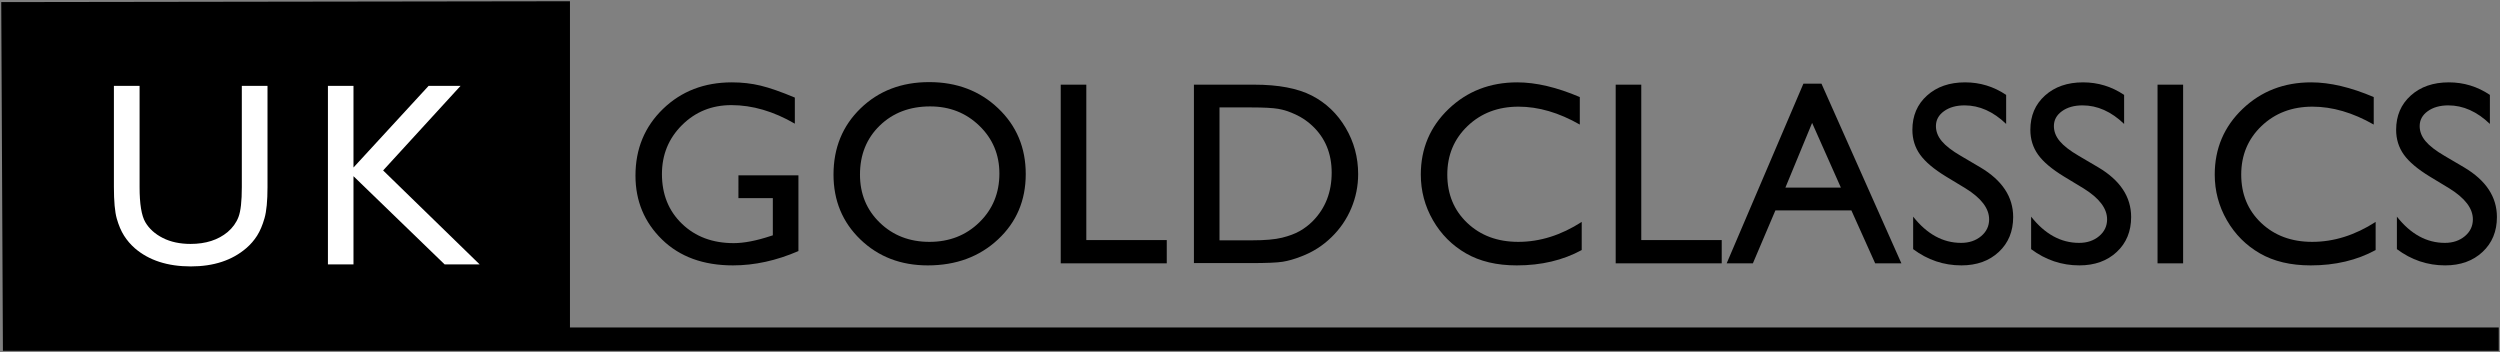 <?xml version="1.0" encoding="UTF-8" standalone="no"?>
<!-- Created with Inkscape (http://www.inkscape.org/) -->

<svg
   xmlns:dc="http://purl.org/dc/elements/1.1/"
   xmlns:cc="http://creativecommons.org/ns#"
   xmlns:rdf="http://www.w3.org/1999/02/22-rdf-syntax-ns#"
   xmlns:svg="http://www.w3.org/2000/svg"
   xmlns="http://www.w3.org/2000/svg"
   xmlns:sodipodi="http://sodipodi.sourceforge.net/DTD/sodipodi-0.dtd"
   xmlns:inkscape="http://www.inkscape.org/namespaces/inkscape"
   width="1000"
   height="140.82"
   id="svg2"
   sodipodi:version="0.32"
   inkscape:version="0.48.2 r9819"
   version="1.0"
   sodipodi:docname="A.svg"
   inkscape:output_extension="org.inkscape.output.svg.inkscape">
  <rect width="100%" height="100%" fill="#808080" stroke="none"/>
  <defs
     id="defs4">
    <linearGradient
       id="linearGradient3362">
      <stop
         style="stop-color:#ffcc00;stop-opacity:1"
         offset="0"
         id="stop3364" />
      <stop
         id="stop3376"
         offset="0.812"
         style="stop-color:#ec6800;stop-opacity:1" />
      <stop
         style="stop-color:#ea4902;stop-opacity:1"
         offset="0.889"
         id="stop3378" />
      <stop
         id="stop3372"
         offset="0.912"
         style="stop-color:#e73900;stop-opacity:1" />
      <stop
         style="stop-color:#ff0000;stop-opacity:1"
         offset="1"
         id="stop3366" />
    </linearGradient>
    <inkscape:perspective
       sodipodi:type="inkscape:persp3d"
       inkscape:vp_x="0 : 526.18109 : 1"
       inkscape:vp_y="0 : 1000 : 0"
       inkscape:vp_z="744.09448 : 526.18109 : 1"
       inkscape:persp3d-origin="372.04724 : 350.78739 : 1"
       id="perspective10" />
    <inkscape:perspective
       id="perspective2390"
       inkscape:persp3d-origin="372.04724 : 350.78739 : 1"
       inkscape:vp_z="744.09448 : 526.18109 : 1"
       inkscape:vp_y="0 : 1000 : 0"
       inkscape:vp_x="0 : 526.18109 : 1"
       sodipodi:type="inkscape:persp3d" />
    <inkscape:perspective
       id="perspective2460"
       inkscape:persp3d-origin="372.04724 : 350.78739 : 1"
       inkscape:vp_z="744.09448 : 526.18109 : 1"
       inkscape:vp_y="0 : 1000 : 0"
       inkscape:vp_x="0 : 526.18109 : 1"
       sodipodi:type="inkscape:persp3d" />
    <inkscape:perspective
       id="perspective3356"
       inkscape:persp3d-origin="372.04724 : 350.78739 : 1"
       inkscape:vp_z="744.09448 : 526.18109 : 1"
       inkscape:vp_y="0 : 1000 : 0"
       inkscape:vp_x="0 : 526.18109 : 1"
       sodipodi:type="inkscape:persp3d" />
  </defs>
  <sodipodi:namedview
     id="base"
     pagecolor="#ffffff"
     bordercolor="#666666"
     borderopacity="1.0"
     gridtolerance="10000"
     guidetolerance="10"
     objecttolerance="10"
     inkscape:pageopacity="0.0"
     inkscape:pageshadow="2"
     inkscape:zoom="0.75041708"
     inkscape:cx="468.60729"
     inkscape:cy="-116.90226"
     inkscape:document-units="px"
     inkscape:current-layer="layer1"
     showgrid="false"
     inkscape:window-width="1047"
     inkscape:window-height="1038"
     inkscape:window-x="859"
     inkscape:window-y="-21"
     fit-margin-left="0.5"
     fit-margin-bottom="0.5"
     fit-margin-top="0.5"
     fit-margin-right="0.5"
     inkscape:window-maximized="0">
    <inkscape:grid
       type="xygrid"
       id="grid2466"
       visible="true"
       enabled="true"
       empspacing="5"
       snapvisiblegridlinesonly="true" />
  </sodipodi:namedview>
  <g
     inkscape:label="Layer 1"
     inkscape:groupmode="layer"
     id="layer1"
     transform="translate(427.328,-811.223)">
    <path
       style="fill:#000000;fill-opacity:1;fill-rule:evenodd;stroke:none"
       d="m -426.828,812.062 227.485,-0.339 0,130.499 771.515,0 0,9.321 -998.334,0 z"
       id="rect3107"
       inkscape:connector-curvature="0"
       sodipodi:nodetypes="ccccccc" />
    <path
       inkscape:connector-curvature="0"
       id="path3121"
       style="font-size:40px;font-style:normal;font-variant:normal;font-weight:normal;font-stretch:normal;line-height:125%;letter-spacing:0px;word-spacing:0px;fill:#ffffff;fill-opacity:1;stroke:none;font-family:Gill Sans MT;-inkscape-font-specification:Gill Sans MT"
       d="m -330.599,845.562 10.274,0 0,40.536 c -5e-5,5.487 -0.4,9.627 -1.201,12.421 -0.801,2.794 -1.789,5.12 -2.965,6.977 -1.176,1.857 -2.616,3.519 -4.319,4.984 -5.657,4.873 -13.052,7.31 -22.185,7.31 -9.303,0 -16.766,-2.42 -22.389,-7.259 -1.704,-1.499 -3.144,-3.178 -4.319,-5.035 -1.176,-1.857 -2.147,-4.132 -2.914,-6.824 -0.767,-2.692 -1.15,-6.918 -1.15,-12.677 l 0,-40.434 10.274,0 0,40.536 c 0,6.713 0.767,11.382 2.3,14.006 1.533,2.624 3.868,4.728 7.003,6.313 3.135,1.585 6.833,2.377 11.092,2.377 6.066,0 11.007,-1.585 14.824,-4.754 2.011,-1.704 3.459,-3.715 4.345,-6.032 0.886,-2.317 1.329,-6.287 1.329,-11.91 z" />
    <path
       inkscape:connector-curvature="0"
       id="path3123"
       style="font-size:40px;font-style:normal;font-variant:normal;font-weight:normal;font-stretch:normal;line-height:125%;letter-spacing:0px;word-spacing:0px;fill:#ffffff;fill-opacity:1;stroke:none;font-family:Gill Sans MT;-inkscape-font-specification:Gill Sans MT"
       d="m -255.879,845.562 12.779,0 -30.977,33.839 38.593,37.571 -14.006,0 -36.446,-35.271 0,35.271 -10.223,0 0,-71.41 10.223,0 0,32.664 z" />
    <g
       transform="matrix(2.63,0,0,2.63,-950.154,-635.439)"
       style="font-size:40px;font-style:normal;font-weight:normal;line-height:125%;letter-spacing:0px;word-spacing:0px;fill:#000000;fill-opacity:1;stroke:none;font-family:Sans"
       id="flowRoot3205">
      <g
         transform="matrix(0.996,0,0,0.996,-30.808,-109.158)"
         style="fill:#000000;font-family:Sans"
         id="flowRoot3288">
        <path
           inkscape:connector-curvature="0"
           d="m 343.285,688.643 9.16,0 0,11.562 c -3.359,1.458 -6.693,2.188 -10,2.188 -4.518,0 -8.128,-1.318 -10.83,-3.955 -2.702,-2.637 -4.053,-5.889 -4.053,-9.756 0,-4.075 1.4,-7.467 4.199,-10.176 2.799,-2.708 6.309,-4.062 10.527,-4.062 1.536,3e-5 2.995,0.166 4.375,0.498 1.38,0.332 3.125,0.941 5.234,1.826 l 0,3.984 c -3.255,-1.888 -6.484,-2.832 -9.688,-2.832 -2.982,3e-5 -5.495,1.016 -7.539,3.047 -2.044,2.031 -3.066,4.525 -3.066,7.48 -1e-5,3.099 1.022,5.632 3.066,7.598 2.044,1.966 4.674,2.949 7.891,2.949 1.562,10e-6 3.431,-0.358 5.605,-1.074 l 0.371,-0.117 0,-5.684 -5.254,0 z"
           style="font-variant:normal;font-stretch:normal;fill:#000000;font-family:Gill Sans MT;-inkscape-font-specification:Gill Sans MT"
           id="path3297" />
        <path
           d="m 372.411,674.405 c 4.219,3e-5 7.731,1.335 10.537,4.004 2.806,2.669 4.209,6.016 4.209,10.039 -3e-5,4.023 -1.416,7.354 -4.248,9.99 -2.832,2.637 -6.403,3.955 -10.713,3.955 -4.115,0 -7.542,-1.318 -10.283,-3.955 -2.741,-2.637 -4.111,-5.941 -4.111,-9.912 0,-4.075 1.38,-7.448 4.141,-10.117 2.76,-2.669 6.25,-4.004 10.469,-4.004 z m 0.156,3.711 c -3.125,2e-5 -5.693,0.977 -7.705,2.93 -2.012,1.953 -3.018,4.447 -3.018,7.48 -1e-5,2.943 1.009,5.391 3.027,7.344 2.018,1.953 4.544,2.93 7.578,2.93 3.047,0 5.589,-0.996 7.627,-2.988 2.038,-1.992 3.057,-4.473 3.057,-7.441 -3e-5,-2.891 -1.019,-5.322 -3.057,-7.295 -2.038,-1.973 -4.541,-2.959 -7.51,-2.959 z"
           style="font-variant:normal;font-stretch:normal;fill:#000000;font-family:Gill Sans MT;-inkscape-font-specification:Gill Sans MT"
           id="path3299"
           inkscape:connector-curvature="0" />
        <path
           d="m 392.499,674.795 3.906,0 0,23.73 12.285,0 0,3.555 -16.191,0 z"
           style="font-variant:normal;font-stretch:normal;fill:#000000;font-family:Gill Sans MT;-inkscape-font-specification:Gill Sans MT"
           id="path3301"
           inkscape:connector-curvature="0" />
        <path
           d="m 412.838,702.041 0,-27.246 9.199,0 c 3.711,3e-5 6.647,0.557 8.809,1.67 2.161,1.113 3.88,2.751 5.156,4.912 1.276,2.161 1.914,4.518 1.914,7.07 -3e-5,1.823 -0.352,3.568 -1.055,5.234 -0.703,1.667 -1.706,3.132 -3.008,4.395 -1.328,1.302 -2.871,2.285 -4.629,2.949 -1.029,0.404 -1.973,0.674 -2.832,0.811 -0.859,0.137 -2.5,0.205 -4.922,0.205 z m 8.789,-23.77 -4.883,0 0,20.293 5,0 c 1.953,0 3.47,-0.133 4.551,-0.4 1.081,-0.267 1.982,-0.605 2.705,-1.016 0.723,-0.41 1.383,-0.915 1.982,-1.514 1.927,-1.953 2.891,-4.421 2.891,-7.402 -2e-5,-2.93 -0.99,-5.319 -2.969,-7.168 -0.729,-0.69 -1.566,-1.256 -2.51,-1.699 -0.944,-0.443 -1.839,-0.736 -2.686,-0.879 -0.846,-0.143 -2.207,-0.215 -4.082,-0.215 z"
           style="font-variant:normal;font-stretch:normal;fill:#000000;font-family:Gill Sans MT;-inkscape-font-specification:Gill Sans MT"
           id="path3303"
           inkscape:connector-curvature="0" />
        <path
           d="m 472.054,695.752 0,4.297 c -2.865,1.562 -6.172,2.344 -9.922,2.344 -3.047,0 -5.632,-0.612 -7.754,-1.836 -2.122,-1.224 -3.802,-2.91 -5.039,-5.059 -1.237,-2.148 -1.855,-4.473 -1.855,-6.973 0,-3.971 1.416,-7.311 4.248,-10.02 2.832,-2.708 6.325,-4.062 10.479,-4.062 2.865,3e-5 6.048,0.749 9.551,2.246 l 0,4.199 c -3.19,-1.823 -6.309,-2.734 -9.355,-2.734 -3.125,2e-5 -5.719,0.986 -7.783,2.959 -2.064,1.973 -3.096,4.443 -3.096,7.412 0,2.995 1.016,5.456 3.047,7.383 2.031,1.927 4.629,2.891 7.793,2.891 3.307,0 6.536,-1.016 9.688,-3.047 z"
           style="font-variant:normal;font-stretch:normal;fill:#000000;font-family:Gill Sans MT;-inkscape-font-specification:Gill Sans MT"
           id="path3305"
           inkscape:connector-curvature="0" />
        <path
           d="m 477.243,674.795 3.906,0 0,23.73 12.285,0 0,3.555 -16.191,0 z"
           style="font-variant:normal;font-stretch:normal;fill:#000000;font-family:Gill Sans MT;-inkscape-font-specification:Gill Sans MT"
           id="path3307"
           inkscape:connector-curvature="0" />
        <path
           d="m 505.909,674.639 2.754,0 12.207,27.441 -4.004,0 -3.633,-8.086 -11.602,0 -3.438,8.086 -4.004,0 z m 5.723,15.879 -4.395,-9.883 -4.082,9.883 z"
           style="font-variant:normal;font-stretch:normal;fill:#000000;font-family:Gill Sans MT;-inkscape-font-specification:Gill Sans MT"
           id="path3309"
           inkscape:connector-curvature="0" />
        <path
           d="m 530.675,690.635 -2.969,-1.797 c -1.862,-1.133 -3.187,-2.249 -3.975,-3.35 -0.788,-1.1 -1.182,-2.367 -1.182,-3.799 0,-2.148 0.745,-3.893 2.236,-5.234 1.491,-1.341 3.428,-2.012 5.811,-2.012 2.279,3e-5 4.368,0.638 6.27,1.914 l 0,4.434 c -1.966,-1.888 -4.082,-2.832 -6.348,-2.832 -1.276,2e-5 -2.324,0.296 -3.145,0.889 -0.82,0.592 -1.23,1.351 -1.23,2.275 0,0.82 0.299,1.589 0.898,2.305 0.599,0.716 1.569,1.465 2.91,2.246 l 2.988,1.758 c 3.333,1.979 5,4.505 5,7.578 -2e-5,2.188 -0.732,3.965 -2.197,5.332 -1.465,1.367 -3.369,2.051 -5.713,2.051 -2.695,0 -5.15,-0.827 -7.363,-2.48 l 0,-4.961 c 2.109,2.669 4.551,4.004 7.324,4.004 1.224,0 2.243,-0.342 3.057,-1.025 0.814,-0.684 1.221,-1.54 1.221,-2.568 -1e-5,-1.667 -1.198,-3.242 -3.594,-4.727 z"
           style="font-variant:normal;font-stretch:normal;fill:#000000;font-family:Gill Sans MT;-inkscape-font-specification:Gill Sans MT"
           id="path3311"
           inkscape:connector-curvature="0" />
        <path
           d="m 548.689,690.635 -2.969,-1.797 c -1.862,-1.133 -3.187,-2.249 -3.975,-3.35 -0.788,-1.1 -1.182,-2.367 -1.182,-3.799 0,-2.148 0.745,-3.893 2.236,-5.234 1.491,-1.341 3.428,-2.012 5.811,-2.012 2.279,3e-5 4.368,0.638 6.27,1.914 l 0,4.434 c -1.966,-1.888 -4.082,-2.832 -6.348,-2.832 -1.276,2e-5 -2.324,0.296 -3.145,0.889 -0.82,0.592 -1.23,1.351 -1.23,2.275 -10e-6,0.82 0.299,1.589 0.898,2.305 0.599,0.716 1.569,1.465 2.91,2.246 l 2.988,1.758 c 3.333,1.979 5,4.505 5,7.578 -1e-5,2.188 -0.732,3.965 -2.197,5.332 -1.465,1.367 -3.369,2.051 -5.713,2.051 -2.695,0 -5.15,-0.827 -7.363,-2.48 l 0,-4.961 c 2.109,2.669 4.551,4.004 7.324,4.004 1.224,0 2.243,-0.342 3.057,-1.025 0.814,-0.684 1.221,-1.54 1.221,-2.568 -10e-6,-1.667 -1.198,-3.242 -3.594,-4.727 z"
           style="font-variant:normal;font-stretch:normal;fill:#000000;font-family:Gill Sans MT;-inkscape-font-specification:Gill Sans MT"
           id="path3313"
           inkscape:connector-curvature="0" />
        <path
           d="m 559.984,674.795 3.906,0 0,27.285 -3.906,0 z"
           style="font-variant:normal;font-stretch:normal;fill:#000000;font-family:Gill Sans MT;-inkscape-font-specification:Gill Sans MT"
           id="path3315"
           inkscape:connector-curvature="0" />
        <path
           d="m 593.288,695.752 0,4.297 c -2.865,1.562 -6.172,2.344 -9.922,2.344 -3.047,0 -5.632,-0.612 -7.754,-1.836 -2.122,-1.224 -3.802,-2.91 -5.039,-5.059 -1.237,-2.148 -1.855,-4.473 -1.855,-6.973 0,-3.971 1.416,-7.311 4.248,-10.02 2.832,-2.708 6.325,-4.062 10.479,-4.062 2.865,3e-5 6.048,0.749 9.551,2.246 l 0,4.199 c -3.19,-1.823 -6.309,-2.734 -9.355,-2.734 -3.125,2e-5 -5.719,0.986 -7.783,2.959 -2.064,1.973 -3.096,4.443 -3.096,7.412 0,2.995 1.016,5.456 3.047,7.383 2.031,1.927 4.629,2.891 7.793,2.891 3.307,0 6.536,-1.016 9.688,-3.047 z"
           style="font-variant:normal;font-stretch:normal;fill:#000000;font-family:Gill Sans MT;-inkscape-font-specification:Gill Sans MT"
           id="path3317"
           inkscape:connector-curvature="0" />
        <path
           d="m 604.544,690.635 -2.969,-1.797 c -1.862,-1.133 -3.187,-2.249 -3.975,-3.35 -0.788,-1.1 -1.182,-2.367 -1.182,-3.799 0,-2.148 0.745,-3.893 2.236,-5.234 1.491,-1.341 3.428,-2.012 5.811,-2.012 2.279,3e-5 4.368,0.638 6.27,1.914 l 0,4.434 c -1.966,-1.888 -4.082,-2.832 -6.348,-2.832 -1.276,2e-5 -2.324,0.296 -3.145,0.889 -0.82,0.592 -1.23,1.351 -1.23,2.275 -1e-5,0.82 0.299,1.589 0.898,2.305 0.599,0.716 1.569,1.465 2.91,2.246 l 2.988,1.758 c 3.333,1.979 5,4.505 5,7.578 -10e-6,2.188 -0.732,3.965 -2.197,5.332 -1.465,1.367 -3.369,2.051 -5.713,2.051 -2.695,0 -5.15,-0.827 -7.363,-2.48 l 0,-4.961 c 2.109,2.669 4.551,4.004 7.324,4.004 1.224,0 2.243,-0.342 3.057,-1.025 0.814,-0.684 1.221,-1.54 1.221,-2.568 -1e-5,-1.667 -1.198,-3.242 -3.594,-4.727 z"
           style="font-variant:normal;font-stretch:normal;fill:#000000;font-family:Gill Sans MT;-inkscape-font-specification:Gill Sans MT"
           id="path3319"
           inkscape:connector-curvature="0" />
      </g>
    </g>
  </g>
</svg>
